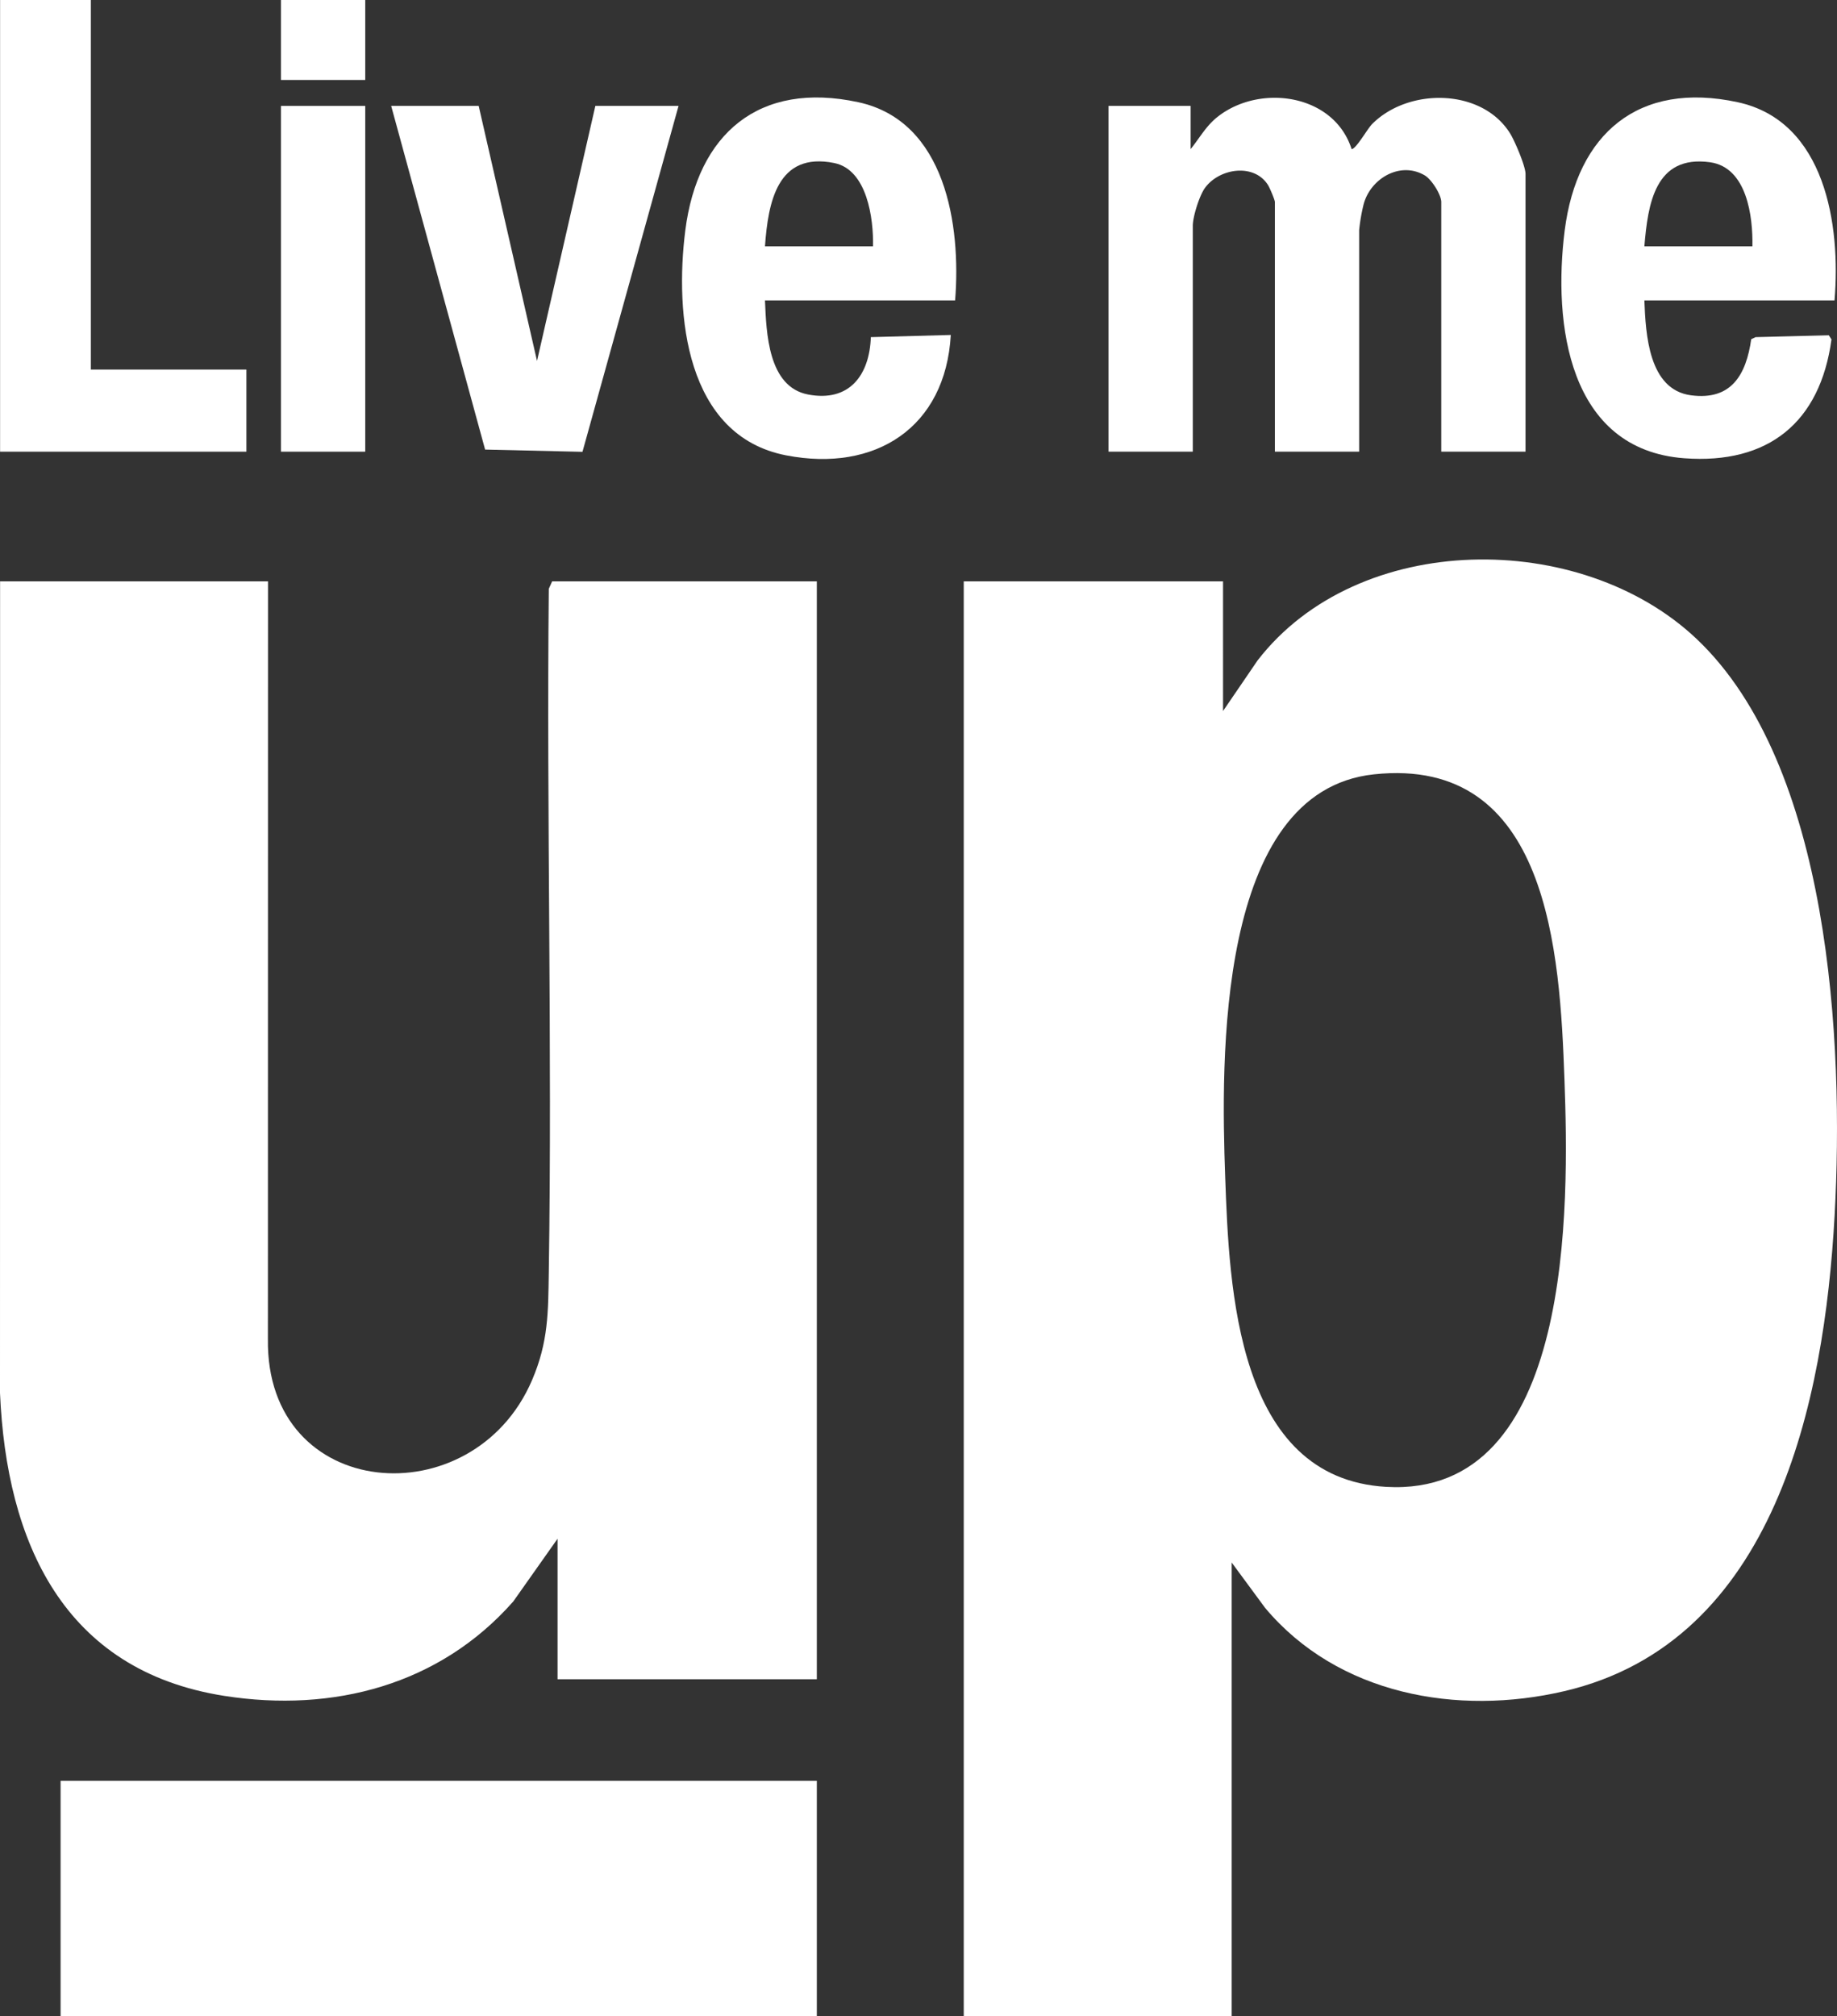 <?xml version="1.0" encoding="UTF-8"?>
<svg xmlns="http://www.w3.org/2000/svg" xmlns:xlink="http://www.w3.org/1999/xlink" id="Group_11" data-name="Group 11" width="850.193" height="933" viewBox="0 0 850.193 933">
  <rect x="0" y="0" width="850.193" height="933" fill="#333333" stroke="none"/>
  <defs>
    <clipPath id="clip-path">
      <rect id="Rectangle_10" data-name="Rectangle 10" width="850.193" height="933" fill="none"></rect>
    </clipPath>
  </defs>
  <g id="Group_10" data-name="Group 10" clip-path="url(#clip-path)">
    <path id="Path_29" data-name="Path 29" d="M566.041,329l16.03-23.47c46.6-60.214,149.388-60.6,202.984-10.044,62.023,58.5,68.459,187.042,64.027,267.055-4.763,85.988-27.519,197.128-125.031,219.969-49.559,11.609-104.88,1.607-138.524-38.5L570.041,723V933h-124V269h120Zm69.795,29.3c-73.177,7.848-70.7,133.257-68.8,186.215,1.851,51.878,5.3,139.516,74.521,143.475,86.986,4.976,84.587-130.774,82.5-188.495-2.108-58.3-7.078-149.9-88.215-141.195" fill="#fff"></path>
    <path id="Path_30" data-name="Path 30" d="M124.041,269l-.048,350.548c-1.1,75.47,94.915,82.725,122.221,19.125,7.625-17.762,7.489-31.483,7.777-50.125,1.622-105.321-1.068-210.765,0-316.1L255.541,269h122.5V777h-120V712l-20.486,29.014c-34.1,38.684-83.378,51.572-133.724,43.7C29.428,773.069,2.983,713.641,0,644.541L.041,269Z" fill="#fff"></path>
    <rect id="Rectangle_7" data-name="Rectangle 7" width="350" height="109" transform="translate(28.041 824)" fill="#fff"></rect>
    <path id="Path_31" data-name="Path 31" d="M551.041,69c4.217-5.2,7.093-10.7,12.524-14.976,19.574-15.4,53.829-10.594,61.986,14.986,2.049-.025,7.277-9.363,9.443-11.557,16.728-16.942,50.733-16.752,63.87,4.224,2.158,3.446,7.177,15.2,7.177,18.823V209h-39V93.5c0-3.433-4.492-10.491-7.651-12.349-11.384-6.694-25.13,1.466-28.29,13.408a83.372,83.372,0,0,0-2.059,11.941V209h-39V93.5c0-1-2.385-6.588-3.165-7.835-6.446-10.321-22.685-7.835-29.27,1.4-2.551,3.577-5.565,13.233-5.565,17.435V209h-39V49h38Z" fill="#fff"></path>
    <path id="Path_32" data-name="Path 32" d="M849.041,139h-88c.611,15.551,1.916,41.319,21.584,43.913,18.684,2.464,25.5-9.468,27.873-25.956l2.037-.963,33.866-.85,1.242,1.913c-5.248,38.406-29.225,57.874-68.141,54.982-53.74-3.995-60.8-62.286-55.333-105.411,5.666-44.7,34.072-69.272,80.075-59.331,40.554,8.764,47.745,56.916,44.8,91.7m-38-25c.281-13.878-2.553-36.543-19.587-38.913C765.932,71.536,762.668,94.416,761.041,114Z" fill="#fff"></path>
    <path id="Path_33" data-name="Path 33" d="M442.041,139h-88c.637,14.939,1.405,40,19.956,43.545,19.088,3.645,28.444-8.955,29.04-26.55l37.009-1c-2.453,42.878-34.94,63.708-76.208,55.708-46.626-9.039-51.582-65.308-46.669-104.075,5.666-44.7,34.072-69.272,80.075-59.331,40.466,8.745,47.585,57.069,44.8,91.7m-38-25c.291-12.831-2.7-35.474-17.943-38.558C359.733,70.107,355.5,93.625,354.041,114Z" fill="#fff"></path>
    <path id="Path_34" data-name="Path 34" d="M42.041,0V171h72v38H.041V0Z" fill="#fff"></path>
    <path id="Path_35" data-name="Path 35" d="M221.541,49l27,118.01,27-118.01h38.5L269.579,209.066l-45.062-1.042L181.041,49Z" fill="#fff"></path>
    <rect id="Rectangle_8" data-name="Rectangle 8" width="39" height="160" transform="translate(130.041 49)" fill="#fff"></rect>
    <rect id="Rectangle_9" data-name="Rectangle 9" width="39" height="37" transform="translate(130.041)" fill="#fff"></rect>
  </g>
</svg>
